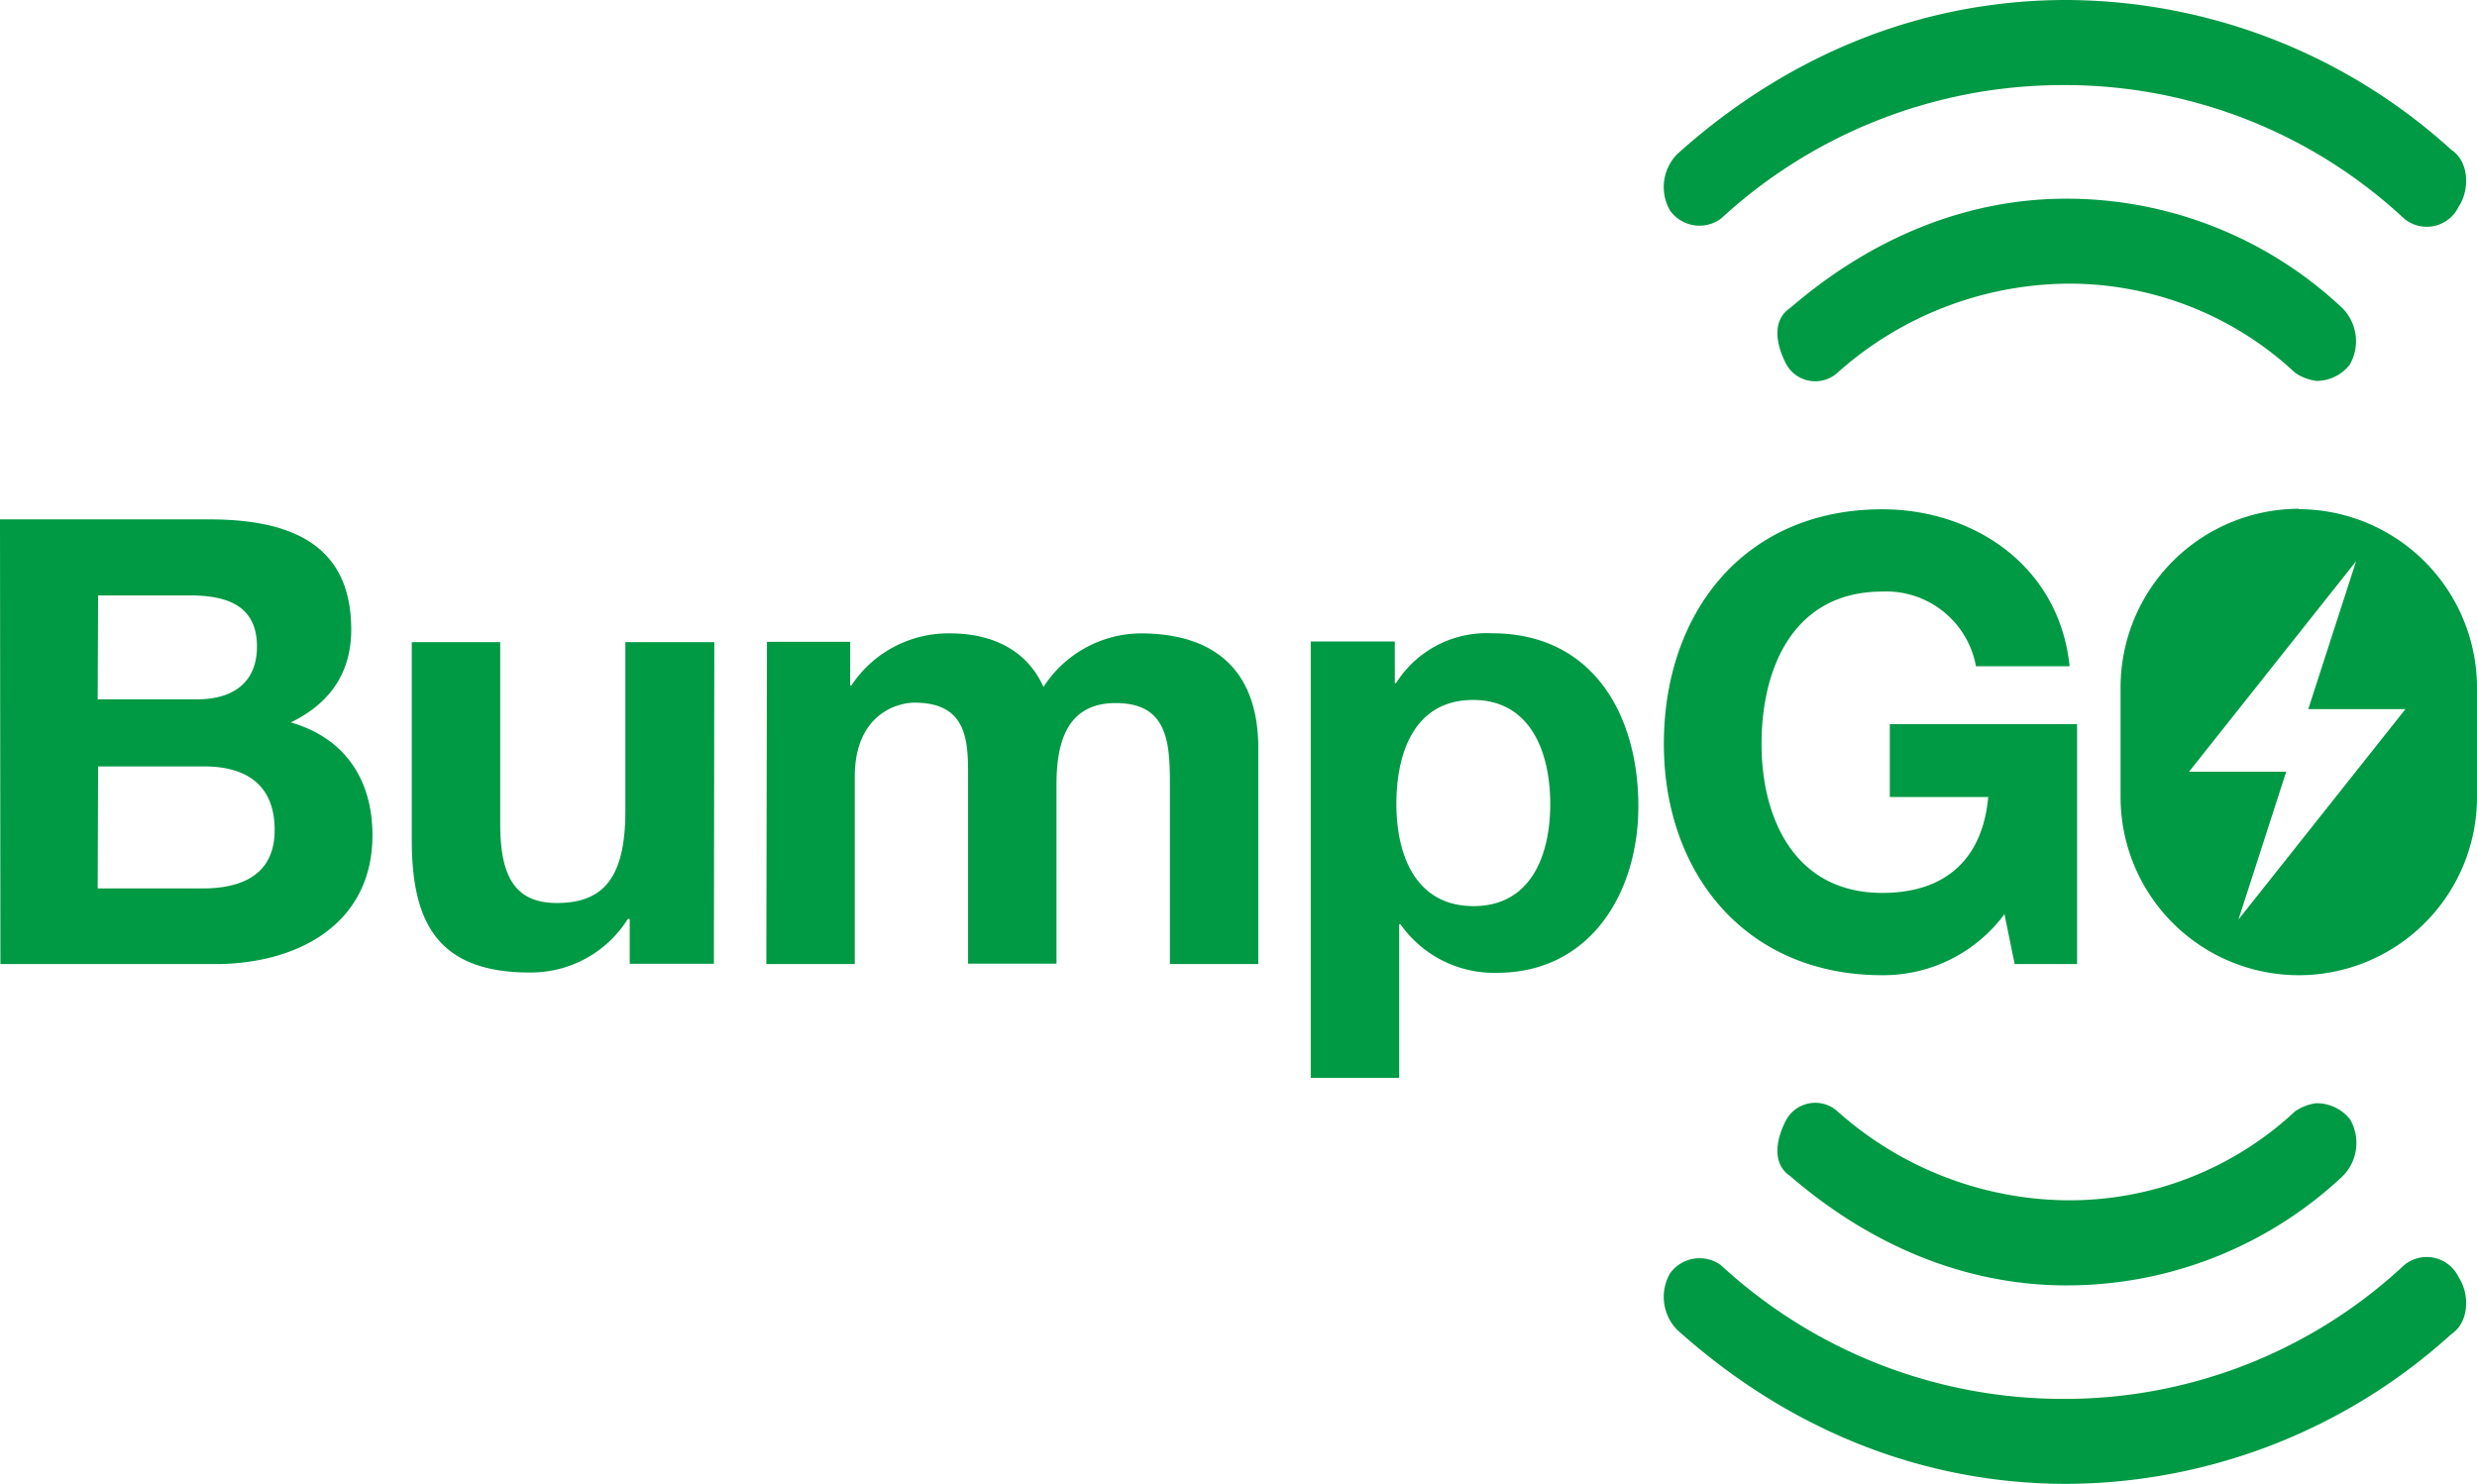 <svg id="图层_1" data-name="图层 1" xmlns="http://www.w3.org/2000/svg" viewBox="0 0 238.09 142.65"><defs><style>.cls-1,.cls-2{fill:#094;}.cls-2{fill-rule:evenodd;}</style></defs><path class="cls-1" d="M258.05,178.18c1.05,1.56,1.05,4.28-.7,5.45a55.31,55.31,0,0,1-37,14.4c-13.63,0-26.56-5.06-37.4-14.79a4.52,4.52,0,0,1-.7-5.45,3.49,3.49,0,0,1,4.89-.78A48.43,48.43,0,0,0,220,189.86,47.78,47.78,0,0,0,252.81,177a3.4,3.4,0,0,1,5.24,1.17m-13.63-16.74a4.6,4.6,0,0,0-2.09.78,31.76,31.76,0,0,1-22,8.56,33.63,33.63,0,0,1-22-8.56,3.19,3.19,0,0,0-4.89.78c-1.05,1.94-1.4,4.28.35,5.45,7.68,6.62,16.77,10.51,26.56,10.51a38.72,38.72,0,0,0,26.56-10.51,4.53,4.53,0,0,0,.7-5.45A4.08,4.08,0,0,0,244.42,161.44Z" transform="translate(-21.72 -55.38)"/><path class="cls-1" d="M215.37,148.06h6V125h-18v7h9.46c-.54,5.93-4.07,9.22-10.18,9.22-8.44,0-11.61-7.18-11.61-14.31,0-7.48,3.17-14.66,11.61-14.66a8.76,8.76,0,0,1,9,7.18h9c-1-9.7-9.28-15.09-18-15.09-13.23,0-21,9.88-21,22.57,0,12.34,7.78,22.22,21,22.22a14.49,14.49,0,0,0,11.74-5.87Zm-52-5.57c-5.51,0-7.43-4.79-7.43-9.82s1.8-10,7.37-10,7.42,5.09,7.42,10S168.9,142.49,163.34,142.49ZM147.71,159h8.5V144.23h.12a11,11,0,0,0,9.28,4.67c9,0,13.59-7.73,13.59-16,0-8.8-4.37-16.64-14.07-16.64a10.29,10.29,0,0,0-9.22,4.79h-.12v-4h-8.08ZM95.38,148.06h8.5v-18c0-6,4.07-7.13,5.74-7.13,5.39,0,5.15,4.13,5.15,7.73v17.36h8.5V130.82c0-3.9.9-7.85,5.69-7.85s5.21,3.42,5.21,7.55v17.54h8.5V127.34c0-8-4.73-11.07-11.31-11.07a11.22,11.22,0,0,0-9.34,5.15c-1.68-3.72-5.15-5.15-9-5.15a11.16,11.16,0,0,0-9.46,5h-.12v-4.19h-8Zm-5-30.95H81.83v16.22c0,6.29-2,8.86-6.58,8.86-4,0-5.45-2.51-5.45-7.6V117.11H61.3v19c0,7.67,2.27,12.76,11.31,12.76a11,11,0,0,0,9.46-5.15h.18v4.31h8.09Zm-59.23-4.49h8.8c3.36,0,6.47.83,6.47,4.91,0,3.59-2.45,5.08-5.75,5.08H31.11Zm-9.39,35.44H42.43c7.72,0,15.09-3.71,15.09-12.39,0-5.33-2.64-9.34-7.85-10.84,3.72-1.8,5.81-4.73,5.81-8.92,0-8-5.51-10.6-13.65-10.6H21.72Zm9.39-19H41.35c4,0,6.77,1.74,6.77,6.11s-3.24,5.62-6.95,5.62H31.11Z" transform="translate(-21.72 -55.38)"/><path class="cls-2" d="M248.19,109.33l-16.06,20.24h9.34l-4.59,14.21,16.05-20.23h-9.34Zm-5.51-5h0a17.18,17.18,0,0,1,17.13,17.13V132a17.13,17.13,0,1,1-34.26,0V121.42A17.18,17.18,0,0,1,242.68,104.29Z" transform="translate(-21.72 -55.38)"/><path class="cls-1" d="M258.05,75.24c1.05-1.56,1.05-4.29-.7-5.45a55.27,55.27,0,0,0-37-14.41c-13.63,0-26.56,5.06-37.4,14.8a4.52,4.52,0,0,0-.7,5.45,3.49,3.49,0,0,0,4.89.77A48.47,48.47,0,0,1,220,63.56,47.81,47.81,0,0,1,252.81,76.4a3.4,3.4,0,0,0,5.24-1.16M244.42,92a4.6,4.6,0,0,1-2.09-.78,31.77,31.77,0,0,0-22-8.57,33.64,33.64,0,0,0-22,8.57,3.19,3.19,0,0,1-4.89-.78c-1.05-2-1.4-4.28.35-5.45,7.68-6.62,16.77-10.51,26.56-10.51A38.68,38.68,0,0,1,246.87,85a4.52,4.52,0,0,1,.7,5.45A4.08,4.08,0,0,1,244.42,92Z" transform="translate(-21.72 -55.38)"/></svg>